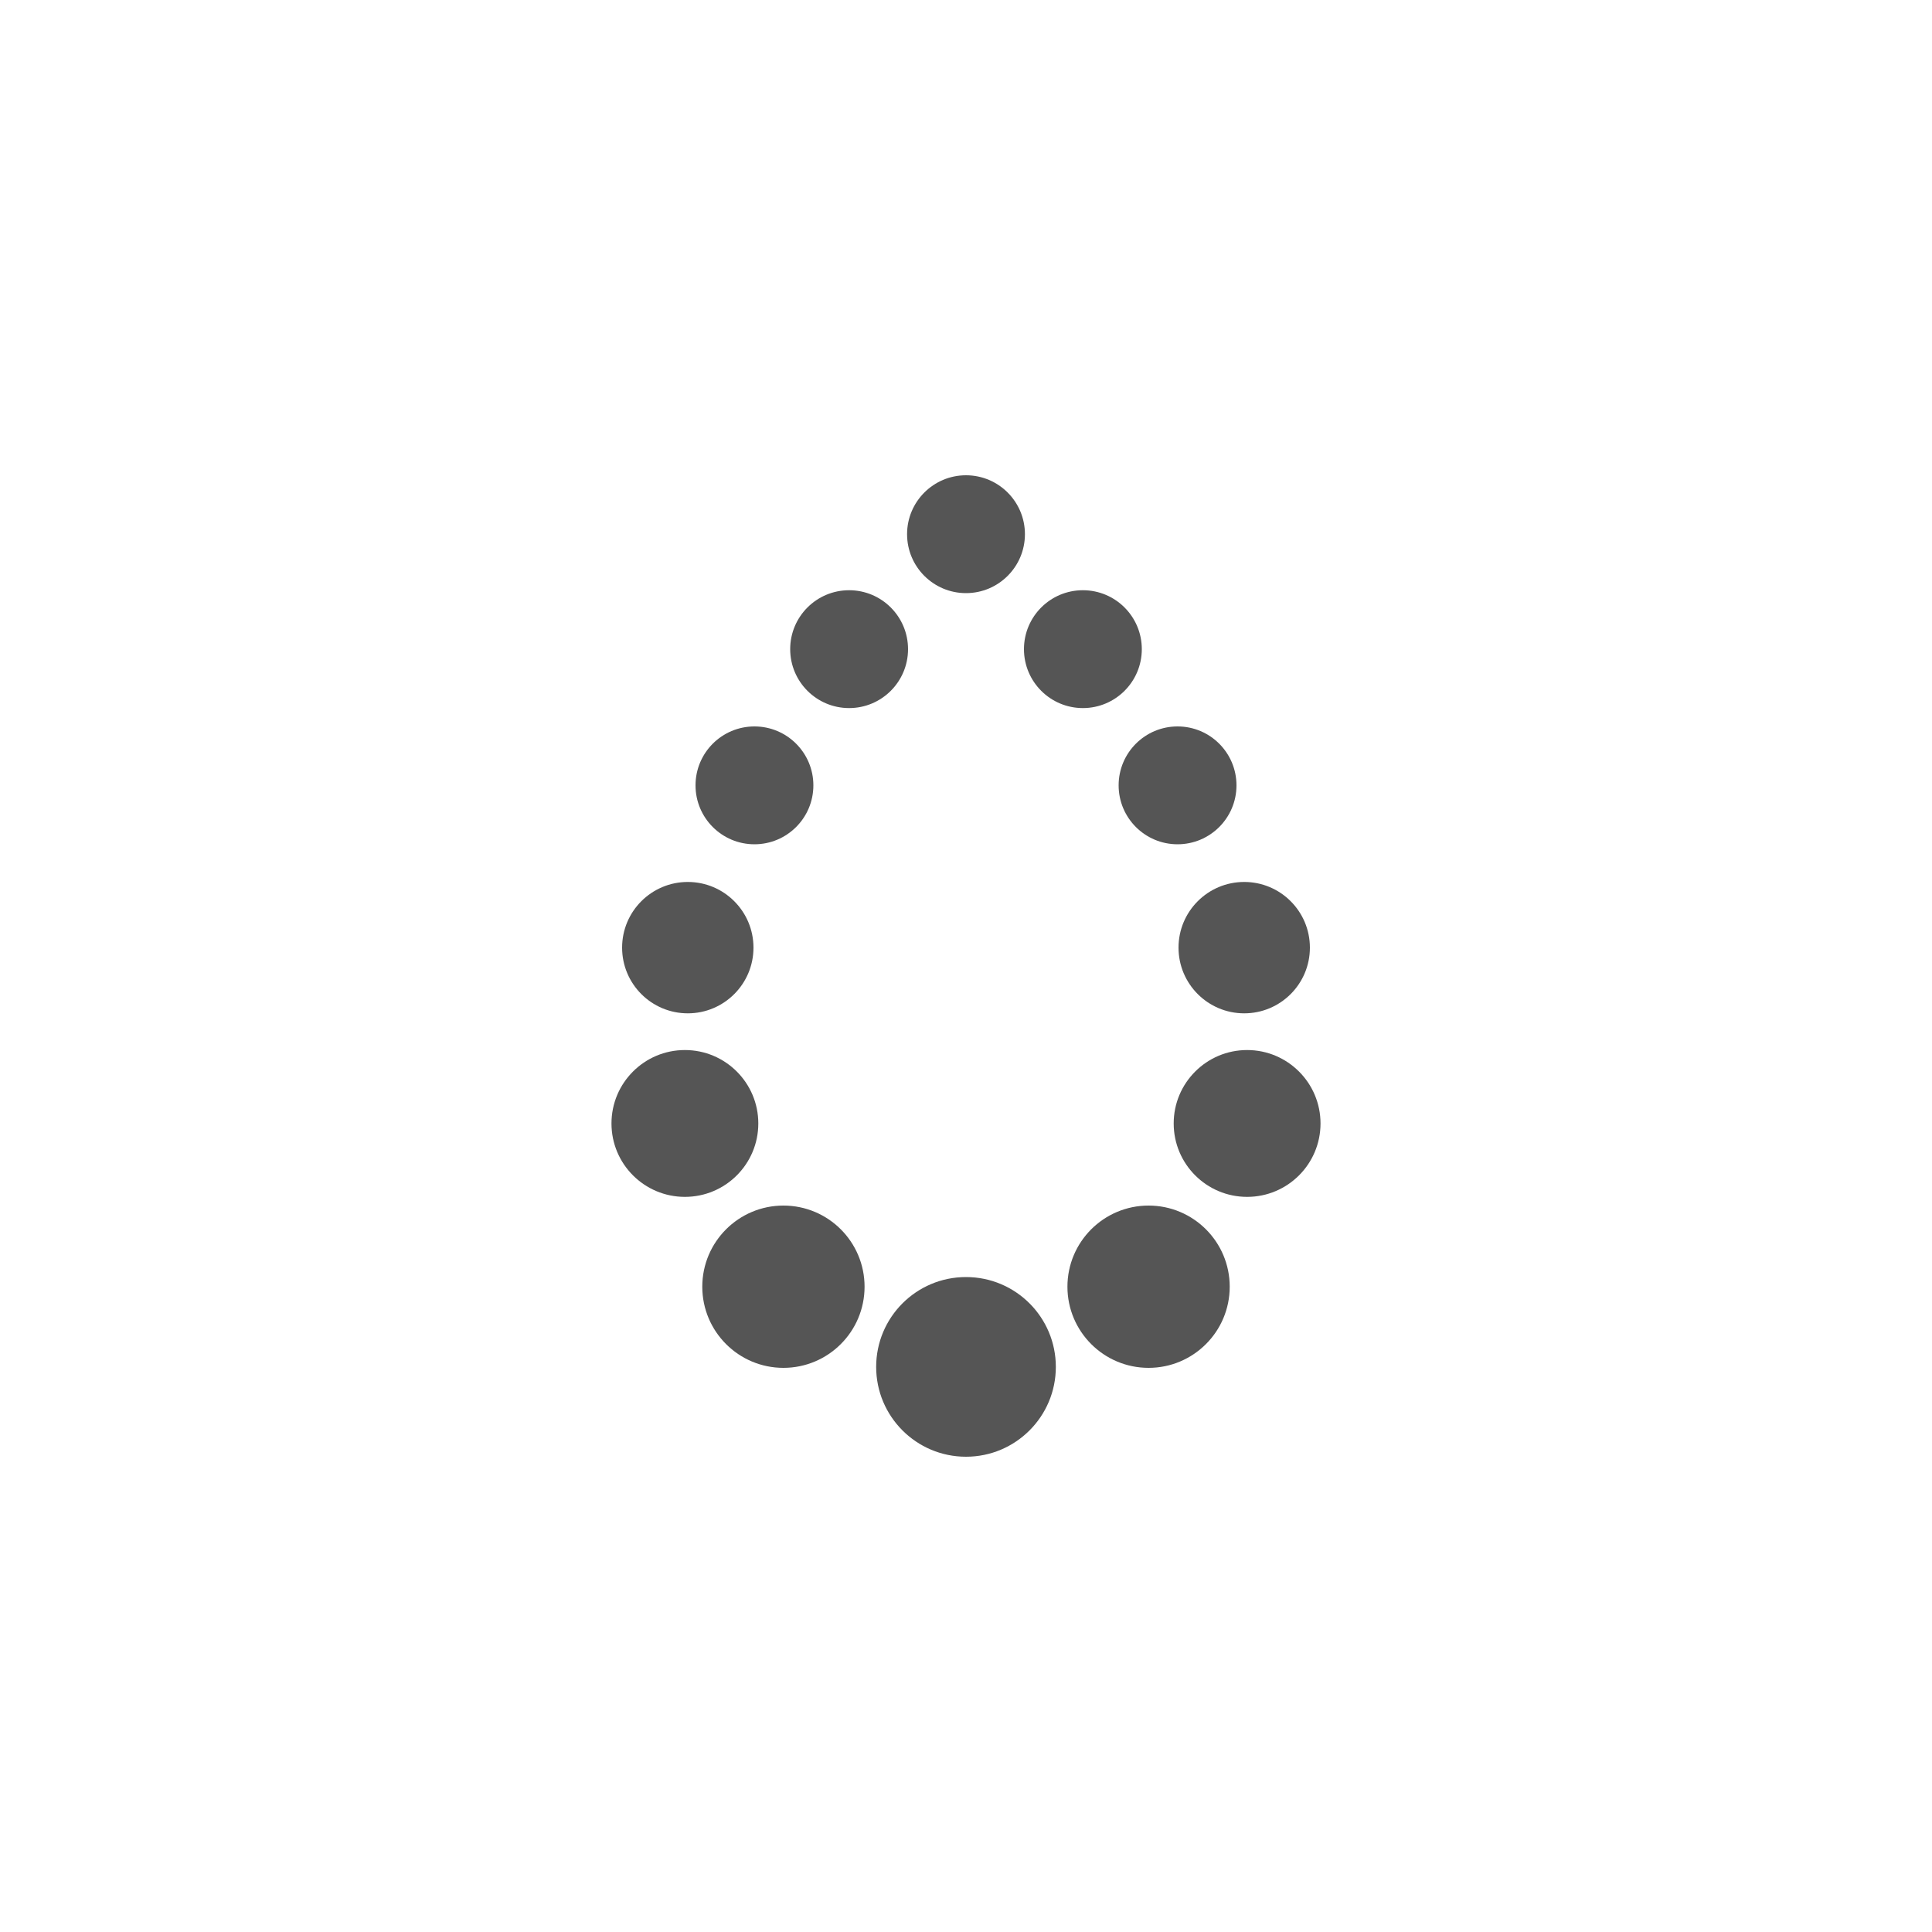 <?xml version="1.0" encoding="utf-8"?>
<!-- Generator: Adobe Illustrator 21.0.0, SVG Export Plug-In . SVG Version: 6.00 Build 0)  -->
<svg version="1.1" id="Layer_1" xmlns="http://www.w3.org/2000/svg" xmlns:xlink="http://www.w3.org/1999/xlink" x="0px" y="0px"
	 viewBox="0 0 200 200" style="enable-background:new 0 0 200 200;" xml:space="preserve">
<style type="text/css">
	.st0{fill:#555555;}
</style>
<g>
	<circle class="st0" cx="100" cy="141.5" r="9.3"/>
	<circle class="st0" cx="118.9" cy="133.2" r="8.4"/>
	<circle class="st0" cx="129.1" cy="116.3" r="7.6"/>
	<circle class="st0" cx="128.8" cy="98.1" r="6.8"/>
	<circle class="st0" cx="121.9" cy="81.3" r="6.1"/>
	<circle class="st0" cx="112.1" cy="67.2" r="6.1"/>
	<circle class="st0" cx="100" cy="55.3" r="6.1"/>
	<circle class="st0" cx="81.1" cy="133.2" r="8.4"/>
	<circle class="st0" cx="70.9" cy="116.3" r="7.6"/>
	<circle class="st0" cx="71.2" cy="98.1" r="6.8"/>
	<circle class="st0" cx="78.1" cy="81.3" r="6.1"/>
	<circle class="st0" cx="87.9" cy="67.2" r="6.1"/>
</g>
</svg>

